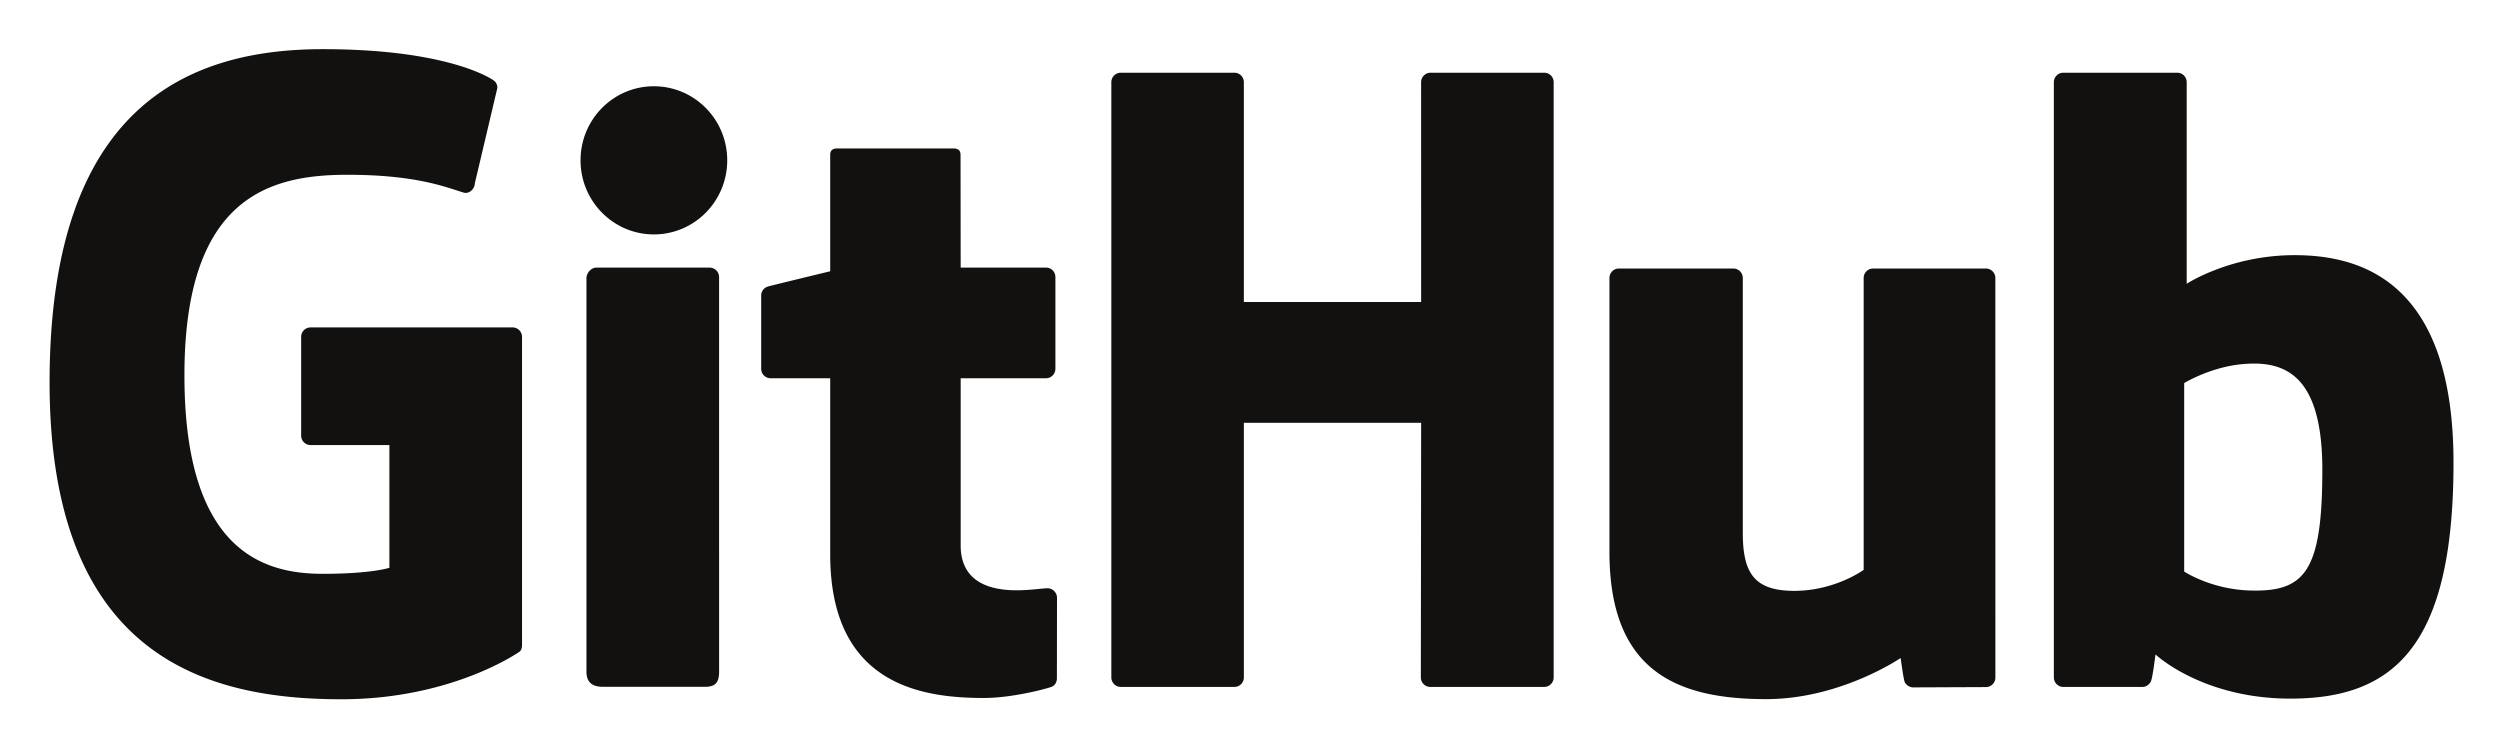 <svg xmlns="http://www.w3.org/2000/svg" role="img" viewBox="0.57 63.07 399.36 119.11"><title>GitHub, Inc. logo</title><path fill="none" d="M0 0h400v245H0z" pointer-events="none"/><path fill="#121110" d="M82.454 115.373h-32.27a1.509 1.509 0 0 0-1.507 1.508v15.777a1.511 1.511 0 0 0 1.508 1.51h12.588v19.602s-2.827.964-10.641.964c-9.22 0-22.1-3.37-22.1-31.69 0-28.327 13.412-32.054 26.003-32.054 10.898 0 15.594 1.92 18.581 2.843.939.288 1.807-.646 1.807-1.48l3.6-15.243c0-.39-.132-.86-.576-1.179-1.213-.865-8.615-5.007-27.315-5.007-21.543 0-43.64 9.166-43.64 53.224 0 44.061 25.3 50.626 46.62 50.626 17.651 0 28.36-7.543 28.36-7.543.441-.245.49-.862.49-1.145V116.88c0-.831-.676-1.507-1.508-1.507m166.303-39.17a1.503 1.503 0 0 0-1.497-1.516h-18.17a1.51 1.51 0 0 0-1.506 1.516l.005 35.114h-28.321V76.203a1.505 1.505 0 0 0-1.5-1.516H179.6a1.509 1.509 0 0 0-1.5 1.516v95.078c0 .838.674 1.52 1.5 1.52h18.17c.83 0 1.499-.683 1.499-1.52v-40.669h28.321l-.05 40.669c0 .838.675 1.52 1.506 1.52h18.213a1.51 1.51 0 0 0 1.5-1.52V76.203M116.74 88.68c0-6.543-5.246-11.83-11.717-11.83-6.465 0-11.714 5.287-11.714 11.83 0 6.535 5.25 11.836 11.714 11.836 6.471 0 11.717-5.3 11.717-11.836m-1.3 62.545v-43.888a1.511 1.511 0 0 0-1.503-1.515H95.826c-.83 0-1.574.857-1.574 1.69v62.878c0 1.849 1.151 2.397 2.642 2.397h16.318c1.79 0 2.23-.88 2.23-2.426v-19.136m202.367-45.26h-18.03c-.827 0-1.5.681-1.5 1.52v46.619s-4.582 3.352-11.082 3.352c-6.501 0-8.226-2.95-8.226-9.316v-40.655c0-.839-.673-1.52-1.5-1.52h-18.3c-.825 0-1.502.681-1.502 1.52v43.733c0 18.908 10.538 23.534 25.036 23.534 11.893 0 21.481-6.57 21.481-6.57s.457 3.462.663 3.873c.207.409.745.822 1.326.822l11.643-.05c.825 0 1.502-.684 1.502-1.518l-.006-63.823c0-.84-.674-1.521-1.505-1.521m42.168 51.433c-6.254-.19-10.496-3.028-10.496-3.028v-30.108s4.184-2.566 9.319-3.025c6.493-.58 12.749 1.38 12.749 16.868 0 16.333-2.823 19.557-11.572 19.293zm7.112-53.568c-10.241 0-17.207 4.569-17.207 4.569V76.204c0-.84-.67-1.517-1.499-1.517h-18.22a1.509 1.509 0 0 0-1.502 1.517v95.077c0 .838.673 1.52 1.504 1.52h12.642c.569 0 1-.294 1.318-.807.314-.511.768-4.384.768-4.384s7.45 7.061 21.555 7.061c16.559 0 26.055-8.4 26.055-37.705 0-29.307-15.166-33.136-25.414-33.136m-199.427 1.984h-13.63l-.02-18.007c0-.681-.351-1.022-1.139-1.022H134.3c-.722 0-1.11.318-1.11 1.012v18.608s-9.308 2.246-9.937 2.428a1.508 1.508 0 0 0-1.088 1.449v11.693c0 .84.671 1.517 1.502 1.517h9.523v28.13c0 20.893 14.655 22.946 24.545 22.946 4.518 0 9.924-1.45 10.816-1.782.54-.198.853-.757.853-1.363l.016-12.863c0-.84-.709-1.517-1.507-1.517-.794 0-2.826.323-4.918.323-6.694 0-8.963-3.112-8.963-7.142v-26.732h13.63c.83 0 1.503-.678 1.503-1.518v-14.647a1.506 1.506 0 0 0-1.503-1.513"/></svg>